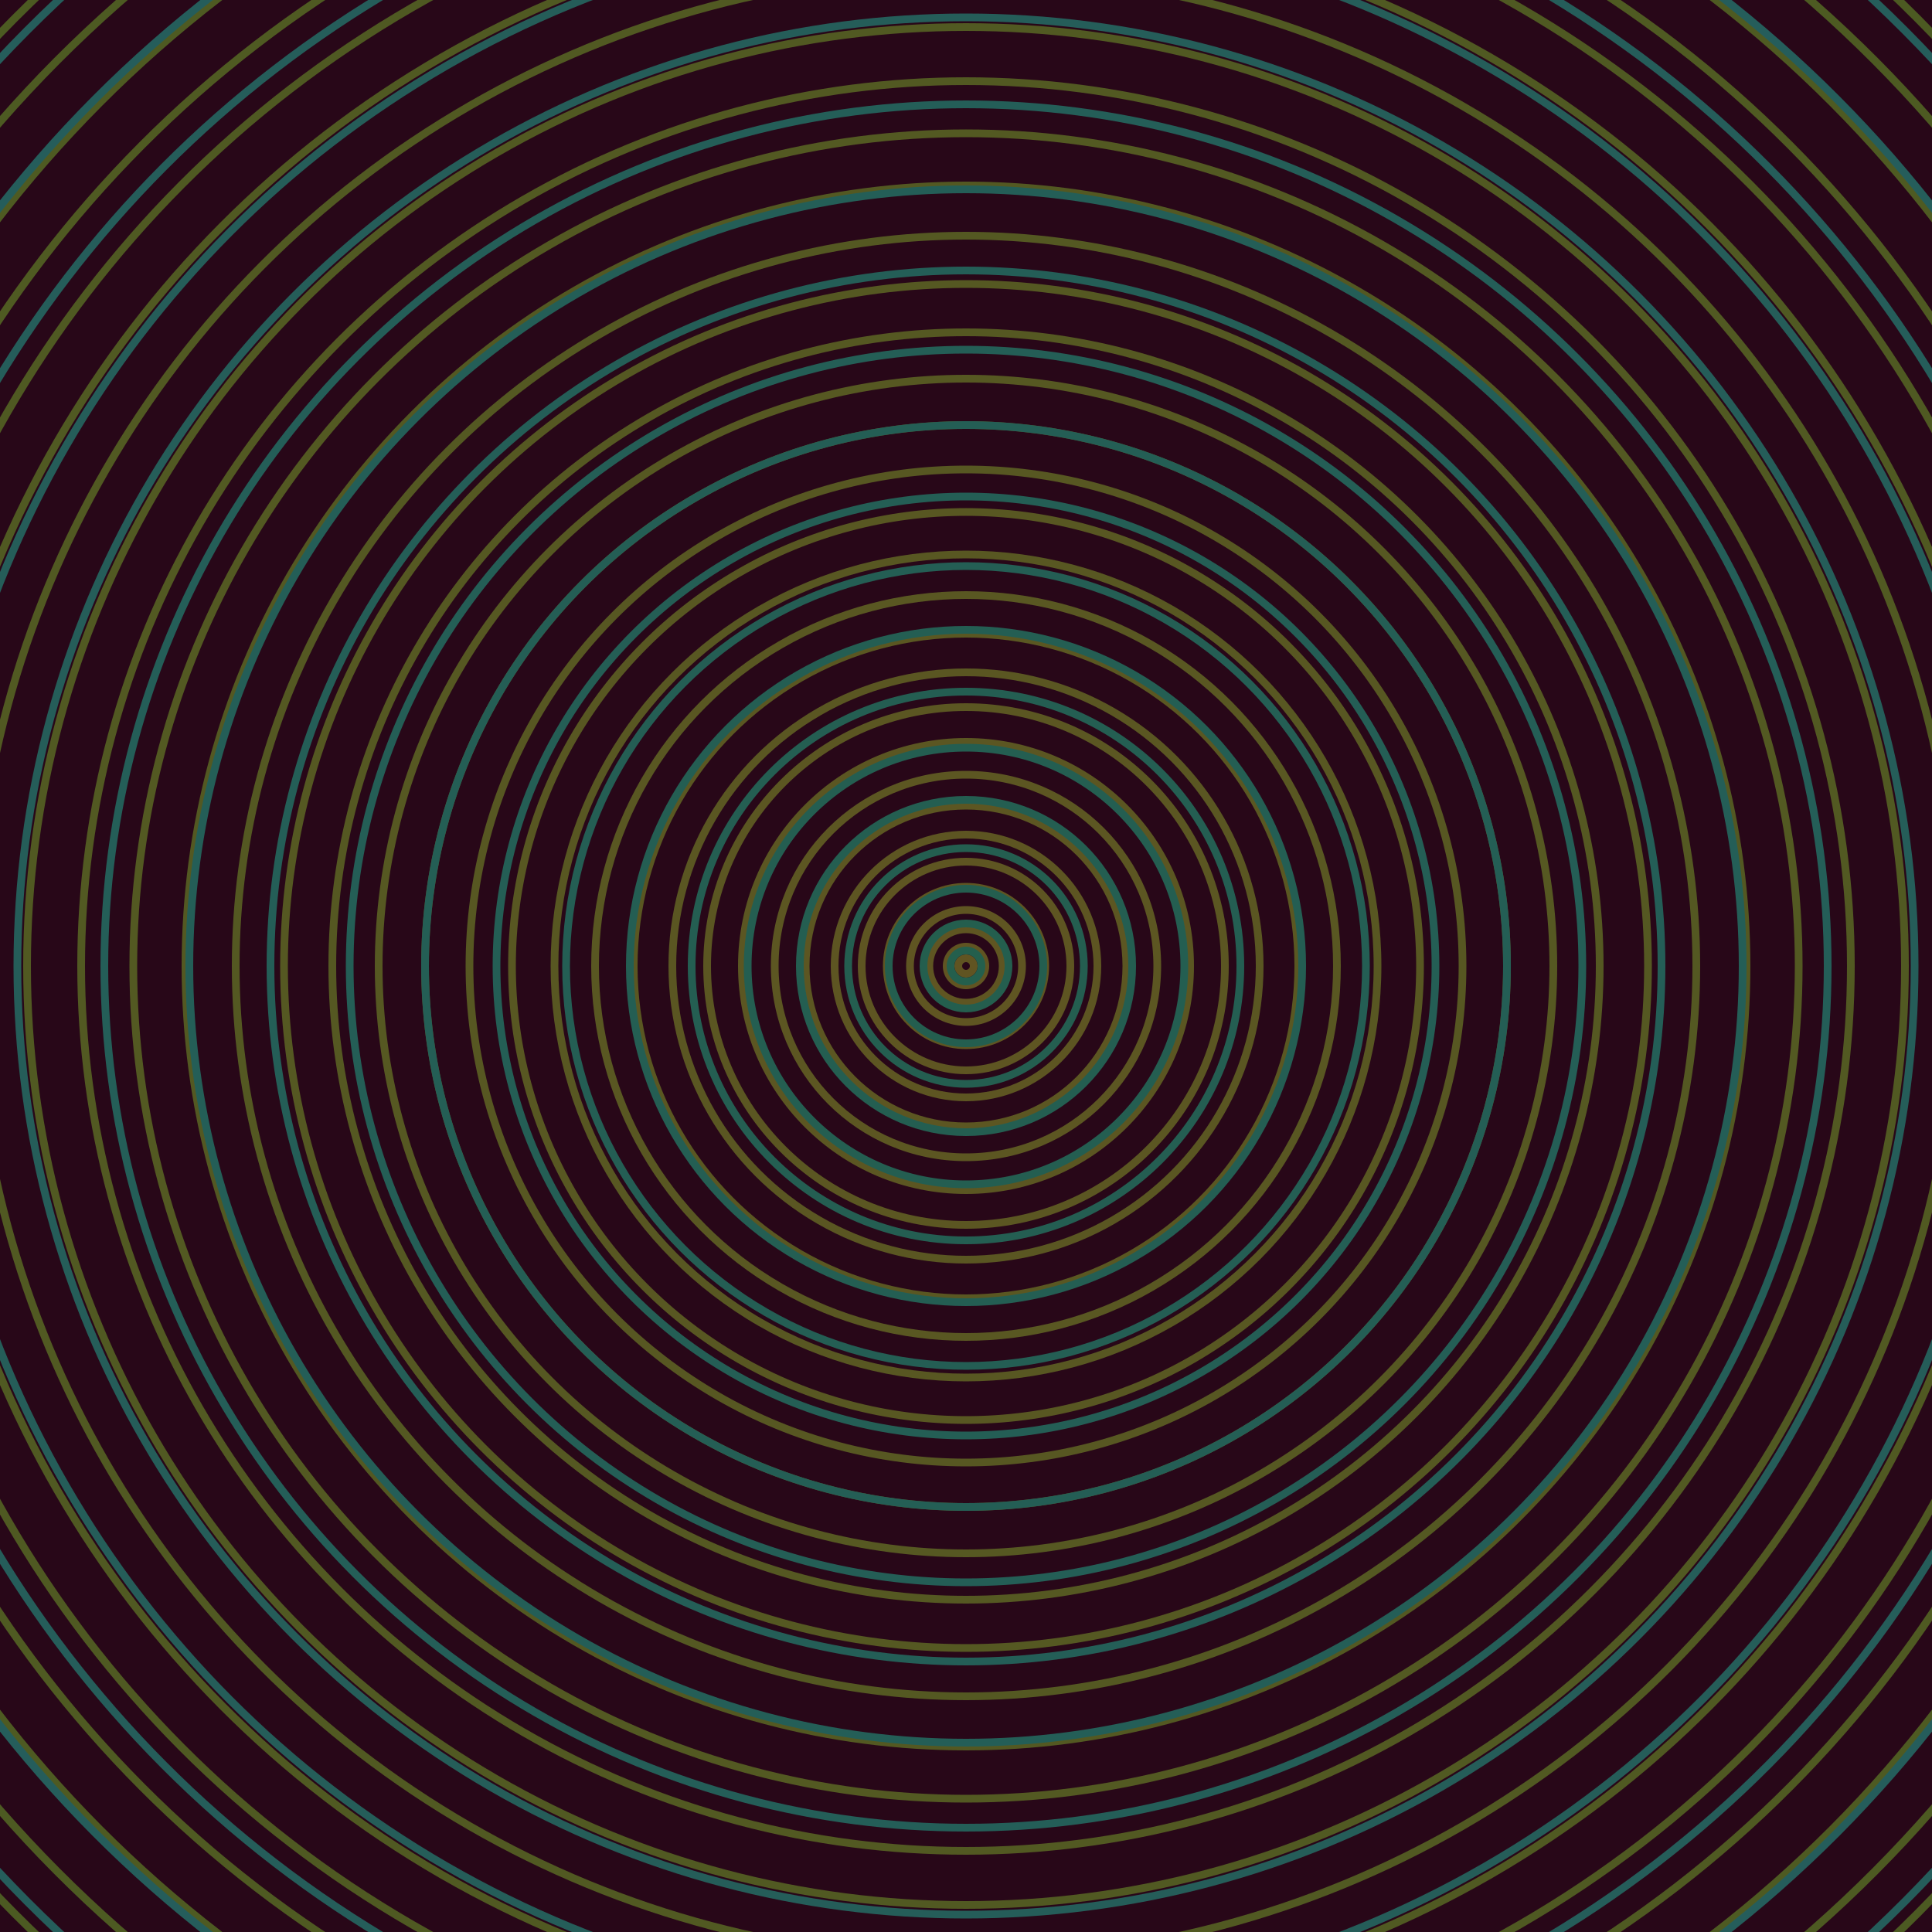 <svg xmlns="http://www.w3.org/2000/svg" xmlns:xlink="http://www.w3.org/1999/xlink" version="1.1" viewBox="-0 -0 1 1" width="500" height="500"><rect x="0" y="0" width="1" height="1" fill="#280718"></rect><rect x="0" y="0" width="1" height="1" fill="#280718"></rect><g><g><circle cx="0.5" cy="0.5" r="0.004" stroke="#605422" fill="none" stroke-width="0.004"><animate data-id="a0" attributeName="stroke" begin="indefinate" dur="0.1s" from="#7cb3ff" to="#605422"></animate></circle><circle cx="0.5" cy="0.5" r="0.01" stroke="#605422" fill="none" stroke-width="0.004"><animate data-id="a1" attributeName="stroke" begin="indefinate" dur="0.1s" from="#7cb3ff" to="#605422"></animate></circle><circle cx="0.5" cy="0.5" r="0.019" stroke="#5f5522" fill="none" stroke-width="0.004"><animate data-id="a2" attributeName="stroke" begin="indefinate" dur="0.1s" from="#7cb3ff" to="#605422"></animate></circle><circle cx="0.5" cy="0.5" r="0.029" stroke="#5f5522" fill="none" stroke-width="0.004"><animate data-id="a3" attributeName="stroke" begin="indefinate" dur="0.1s" from="#7cb3ff" to="#605422"></animate></circle><circle cx="0.5" cy="0.5" r="0.041" stroke="#5e5522" fill="none" stroke-width="0.004"><animate data-id="a4" attributeName="stroke" begin="indefinate" dur="0.1s" from="#7cb3ff" to="#605422"></animate></circle><circle cx="0.5" cy="0.5" r="0.054" stroke="#5e5522" fill="none" stroke-width="0.004"><animate data-id="a5" attributeName="stroke" begin="indefinate" dur="0.1s" from="#7cb3ff" to="#605422"></animate></circle><circle cx="0.5" cy="0.5" r="0.068" stroke="#5d5522" fill="none" stroke-width="0.004"><animate data-id="a6" attributeName="stroke" begin="indefinate" dur="0.1s" from="#7cb3ff" to="#605422"></animate></circle><circle cx="0.5" cy="0.5" r="0.083" stroke="#5c5622" fill="none" stroke-width="0.004"><animate data-id="a7" attributeName="stroke" begin="indefinate" dur="0.1s" from="#7cb3ff" to="#605422"></animate></circle><circle cx="0.5" cy="0.5" r="0.099" stroke="#5c5622" fill="none" stroke-width="0.004"><animate data-id="a8" attributeName="stroke" begin="indefinate" dur="0.1s" from="#7cb3ff" to="#605422"></animate></circle><circle cx="0.5" cy="0.5" r="0.116" stroke="#5b5622" fill="none" stroke-width="0.004"><animate data-id="a9" attributeName="stroke" begin="indefinate" dur="0.1s" from="#7cb3ff" to="#605422"></animate></circle><circle cx="0.5" cy="0.5" r="0.134" stroke="#5b5622" fill="none" stroke-width="0.004"><animate data-id="a10" attributeName="stroke" begin="indefinate" dur="0.1s" from="#7cb3ff" to="#605422"></animate></circle><circle cx="0.5" cy="0.5" r="0.152" stroke="#5a5622" fill="none" stroke-width="0.004"><animate data-id="a11" attributeName="stroke" begin="indefinate" dur="0.1s" from="#7cb3ff" to="#605422"></animate></circle><circle cx="0.5" cy="0.5" r="0.172" stroke="#5a5722" fill="none" stroke-width="0.004"><animate data-id="a12" attributeName="stroke" begin="indefinate" dur="0.1s" from="#7cb3ff" to="#605422"></animate></circle><circle cx="0.5" cy="0.5" r="0.192" stroke="#595722" fill="none" stroke-width="0.004"><animate data-id="a13" attributeName="stroke" begin="indefinate" dur="0.1s" from="#7cb3ff" to="#605422"></animate></circle><circle cx="0.5" cy="0.5" r="0.213" stroke="#585722" fill="none" stroke-width="0.004"><animate data-id="a14" attributeName="stroke" begin="indefinate" dur="0.1s" from="#7cb3ff" to="#605422"></animate></circle><circle cx="0.5" cy="0.5" r="0.235" stroke="#585722" fill="none" stroke-width="0.004"><animate data-id="a15" attributeName="stroke" begin="indefinate" dur="0.1s" from="#7cb3ff" to="#605422"></animate></circle><circle cx="0.5" cy="0.5" r="0.257" stroke="#575722" fill="none" stroke-width="0.004"><animate data-id="a16" attributeName="stroke" begin="indefinate" dur="0.1s" from="#7cb3ff" to="#605422"></animate></circle><circle cx="0.5" cy="0.5" r="0.28" stroke="#575722" fill="none" stroke-width="0.004"><animate data-id="a17" attributeName="stroke" begin="indefinate" dur="0.1s" from="#7cb3ff" to="#605422"></animate></circle><circle cx="0.5" cy="0.5" r="0.304" stroke="#565822" fill="none" stroke-width="0.004"><animate data-id="a18" attributeName="stroke" begin="indefinate" dur="0.1s" from="#7cb3ff" to="#605422"></animate></circle><circle cx="0.5" cy="0.5" r="0.328" stroke="#555822" fill="none" stroke-width="0.004"><animate data-id="a19" attributeName="stroke" begin="indefinate" dur="0.1s" from="#7cb3ff" to="#605422"></animate></circle><circle cx="0.5" cy="0.5" r="0.353" stroke="#555822" fill="none" stroke-width="0.004"><animate data-id="a20" attributeName="stroke" begin="indefinate" dur="0.1s" from="#7cb3ff" to="#605422"></animate></circle><circle cx="0.5" cy="0.5" r="0.378" stroke="#545822" fill="none" stroke-width="0.004"><animate data-id="a21" attributeName="stroke" begin="indefinate" dur="0.1s" from="#7cb3ff" to="#605422"></animate></circle><circle cx="0.5" cy="0.5" r="0.404" stroke="#535822" fill="none" stroke-width="0.004"><animate data-id="a22" attributeName="stroke" begin="indefinate" dur="0.1s" from="#7cb3ff" to="#605422"></animate></circle><circle cx="0.5" cy="0.5" r="0.431" stroke="#535922" fill="none" stroke-width="0.004"><animate data-id="a23" attributeName="stroke" begin="indefinate" dur="0.1s" from="#7cb3ff" to="#605422"></animate></circle><circle cx="0.5" cy="0.5" r="0.458" stroke="#525922" fill="none" stroke-width="0.004"><animate data-id="a24" attributeName="stroke" begin="indefinate" dur="0.1s" from="#7cb3ff" to="#605422"></animate></circle><circle cx="0.5" cy="0.5" r="0.486" stroke="#515922" fill="none" stroke-width="0.004"><animate data-id="a25" attributeName="stroke" begin="indefinate" dur="0.1s" from="#7cb3ff" to="#605422"></animate></circle><circle cx="0.5" cy="0.5" r="0.514" stroke="#515922" fill="none" stroke-width="0.004"><animate data-id="a26" attributeName="stroke" begin="indefinate" dur="0.1s" from="#7cb3ff" to="#605422"></animate></circle><circle cx="0.5" cy="0.5" r="0.543" stroke="#505922" fill="none" stroke-width="0.004"><animate data-id="a27" attributeName="stroke" begin="indefinate" dur="0.1s" from="#7cb3ff" to="#605422"></animate></circle><circle cx="0.5" cy="0.5" r="0.573" stroke="#4f5922" fill="none" stroke-width="0.004"><animate data-id="a28" attributeName="stroke" begin="indefinate" dur="0.1s" from="#7cb3ff" to="#605422"></animate></circle><circle cx="0.5" cy="0.5" r="0.602" stroke="#4f5a22" fill="none" stroke-width="0.004"><animate data-id="a29" attributeName="stroke" begin="indefinate" dur="0.1s" from="#7cb3ff" to="#605422"></animate></circle><circle cx="0.5" cy="0.5" r="0.633" stroke="#4e5a22" fill="none" stroke-width="0.004"><animate data-id="a30" attributeName="stroke" begin="indefinate" dur="0.1s" from="#7cb3ff" to="#605422"></animate></circle><circle cx="0.5" cy="0.5" r="0.664" stroke="#4d5a22" fill="none" stroke-width="0.004"><animate data-id="a31" attributeName="stroke" begin="indefinate" dur="0.1s" from="#7cb3ff" to="#605422"></animate></circle><circle cx="0.5" cy="0.5" r="0.695" stroke="#4c5a22" fill="none" stroke-width="0.004"><animate data-id="a32" attributeName="stroke" begin="indefinate" dur="0.1s" from="#7cb3ff" to="#605422"></animate></circle><circle cx="0.5" cy="0.5" r="0.727" stroke="#4c5a22" fill="none" stroke-width="0.004"><animate data-id="a33" attributeName="stroke" begin="indefinate" dur="0.1s" from="#7cb3ff" to="#605422"></animate></circle><circle cx="0.5" cy="0.5" r="0.759" stroke="#4b5b22" fill="none" stroke-width="0.004"><animate data-id="a34" attributeName="stroke" begin="indefinate" dur="0.1s" from="#7cb3ff" to="#605422"></animate></circle><circle cx="0.5" cy="0.5" r="0.792" stroke="#4a5b22" fill="none" stroke-width="0.004"><animate data-id="a35" attributeName="stroke" begin="indefinate" dur="0.1s" from="#7cb3ff" to="#605422"></animate></circle><animateTransform attributeName="transform" attributeType="XML" type="translate" values="0.008 0; 0.008 0;" keyTimes="0; 1" dur="0s" repeatCount="1"></animateTransform></g></g><g><g><circle cx="0.5" cy="0.5" r="0.008" stroke="#245f4d" fill="none" stroke-width="0.004"><animate data-id="b0" attributeName="stroke" begin="indefinate" dur="0.1s" from="#7cb3ff" to="#17604c"></animate></circle><circle cx="0.5" cy="0.5" r="0.022" stroke="#245e4e" fill="none" stroke-width="0.004"><animate data-id="b1" attributeName="stroke" begin="indefinate" dur="0.1s" from="#7cb3ff" to="#17604c"></animate></circle><circle cx="0.5" cy="0.5" r="0.04" stroke="#245e4f" fill="none" stroke-width="0.004"><animate data-id="b2" attributeName="stroke" begin="indefinate" dur="0.1s" from="#7cb3ff" to="#17604c"></animate></circle><circle cx="0.5" cy="0.5" r="0.061" stroke="#245e50" fill="none" stroke-width="0.004"><animate data-id="b3" attributeName="stroke" begin="indefinate" dur="0.1s" from="#7cb3ff" to="#17604c"></animate></circle><circle cx="0.5" cy="0.5" r="0.086" stroke="#245e51" fill="none" stroke-width="0.004"><animate data-id="b4" attributeName="stroke" begin="indefinate" dur="0.1s" from="#7cb3ff" to="#17604c"></animate></circle><circle cx="0.5" cy="0.5" r="0.113" stroke="#245e51" fill="none" stroke-width="0.004"><animate data-id="b5" attributeName="stroke" begin="indefinate" dur="0.1s" from="#7cb3ff" to="#17604c"></animate></circle><circle cx="0.5" cy="0.5" r="0.142" stroke="#245e52" fill="none" stroke-width="0.004"><animate data-id="b6" attributeName="stroke" begin="indefinate" dur="0.1s" from="#7cb3ff" to="#17604c"></animate></circle><circle cx="0.5" cy="0.5" r="0.174" stroke="#245e53" fill="none" stroke-width="0.004"><animate data-id="b7" attributeName="stroke" begin="indefinate" dur="0.1s" from="#7cb3ff" to="#17604c"></animate></circle><circle cx="0.5" cy="0.5" r="0.207" stroke="#245e54" fill="none" stroke-width="0.004"><animate data-id="b8" attributeName="stroke" begin="indefinate" dur="0.1s" from="#7cb3ff" to="#17604c"></animate></circle><circle cx="0.5" cy="0.5" r="0.243" stroke="#245e55" fill="none" stroke-width="0.004"><animate data-id="b9" attributeName="stroke" begin="indefinate" dur="0.1s" from="#7cb3ff" to="#17604c"></animate></circle><circle cx="0.5" cy="0.5" r="0.28" stroke="#245e55" fill="none" stroke-width="0.004"><animate data-id="b10" attributeName="stroke" begin="indefinate" dur="0.1s" from="#7cb3ff" to="#17604c"></animate></circle><circle cx="0.5" cy="0.5" r="0.319" stroke="#245e56" fill="none" stroke-width="0.004"><animate data-id="b11" attributeName="stroke" begin="indefinate" dur="0.1s" from="#7cb3ff" to="#17604c"></animate></circle><circle cx="0.5" cy="0.5" r="0.36" stroke="#245e57" fill="none" stroke-width="0.004"><animate data-id="b12" attributeName="stroke" begin="indefinate" dur="0.1s" from="#7cb3ff" to="#17604c"></animate></circle><circle cx="0.5" cy="0.5" r="0.402" stroke="#245e57" fill="none" stroke-width="0.004"><animate data-id="b13" attributeName="stroke" begin="indefinate" dur="0.1s" from="#7cb3ff" to="#17604c"></animate></circle><circle cx="0.5" cy="0.5" r="0.446" stroke="#245e58" fill="none" stroke-width="0.004"><animate data-id="b14" attributeName="stroke" begin="indefinate" dur="0.1s" from="#7cb3ff" to="#17604c"></animate></circle><circle cx="0.5" cy="0.5" r="0.491" stroke="#255d59" fill="none" stroke-width="0.004"><animate data-id="b15" attributeName="stroke" begin="indefinate" dur="0.1s" from="#7cb3ff" to="#17604c"></animate></circle><circle cx="0.5" cy="0.5" r="0.538" stroke="#255d59" fill="none" stroke-width="0.004"><animate data-id="b16" attributeName="stroke" begin="indefinate" dur="0.1s" from="#7cb3ff" to="#17604c"></animate></circle><circle cx="0.5" cy="0.5" r="0.586" stroke="#255d5a" fill="none" stroke-width="0.004"><animate data-id="b17" attributeName="stroke" begin="indefinate" dur="0.1s" from="#7cb3ff" to="#17604c"></animate></circle><circle cx="0.5" cy="0.5" r="0.636" stroke="#255d5b" fill="none" stroke-width="0.004"><animate data-id="b18" attributeName="stroke" begin="indefinate" dur="0.1s" from="#7cb3ff" to="#17604c"></animate></circle><circle cx="0.5" cy="0.5" r="0.686" stroke="#255d5b" fill="none" stroke-width="0.004"><animate data-id="b19" attributeName="stroke" begin="indefinate" dur="0.1s" from="#7cb3ff" to="#17604c"></animate></circle><circle cx="0.5" cy="0.5" r="0.739" stroke="#255d5c" fill="none" stroke-width="0.004"><animate data-id="b20" attributeName="stroke" begin="indefinate" dur="0.1s" from="#7cb3ff" to="#17604c"></animate></circle><circle cx="0.5" cy="0.5" r="0.792" stroke="#255d5d" fill="none" stroke-width="0.004"><animate data-id="b21" attributeName="stroke" begin="indefinate" dur="0.1s" from="#7cb3ff" to="#17604c"></animate></circle><animateTransform attributeName="transform" attributeType="XML" type="translate" values="-0.008 0; -0.008 0;" keyTimes="0; 1" dur="0s" repeatCount="1"></animateTransform></g></g></svg>